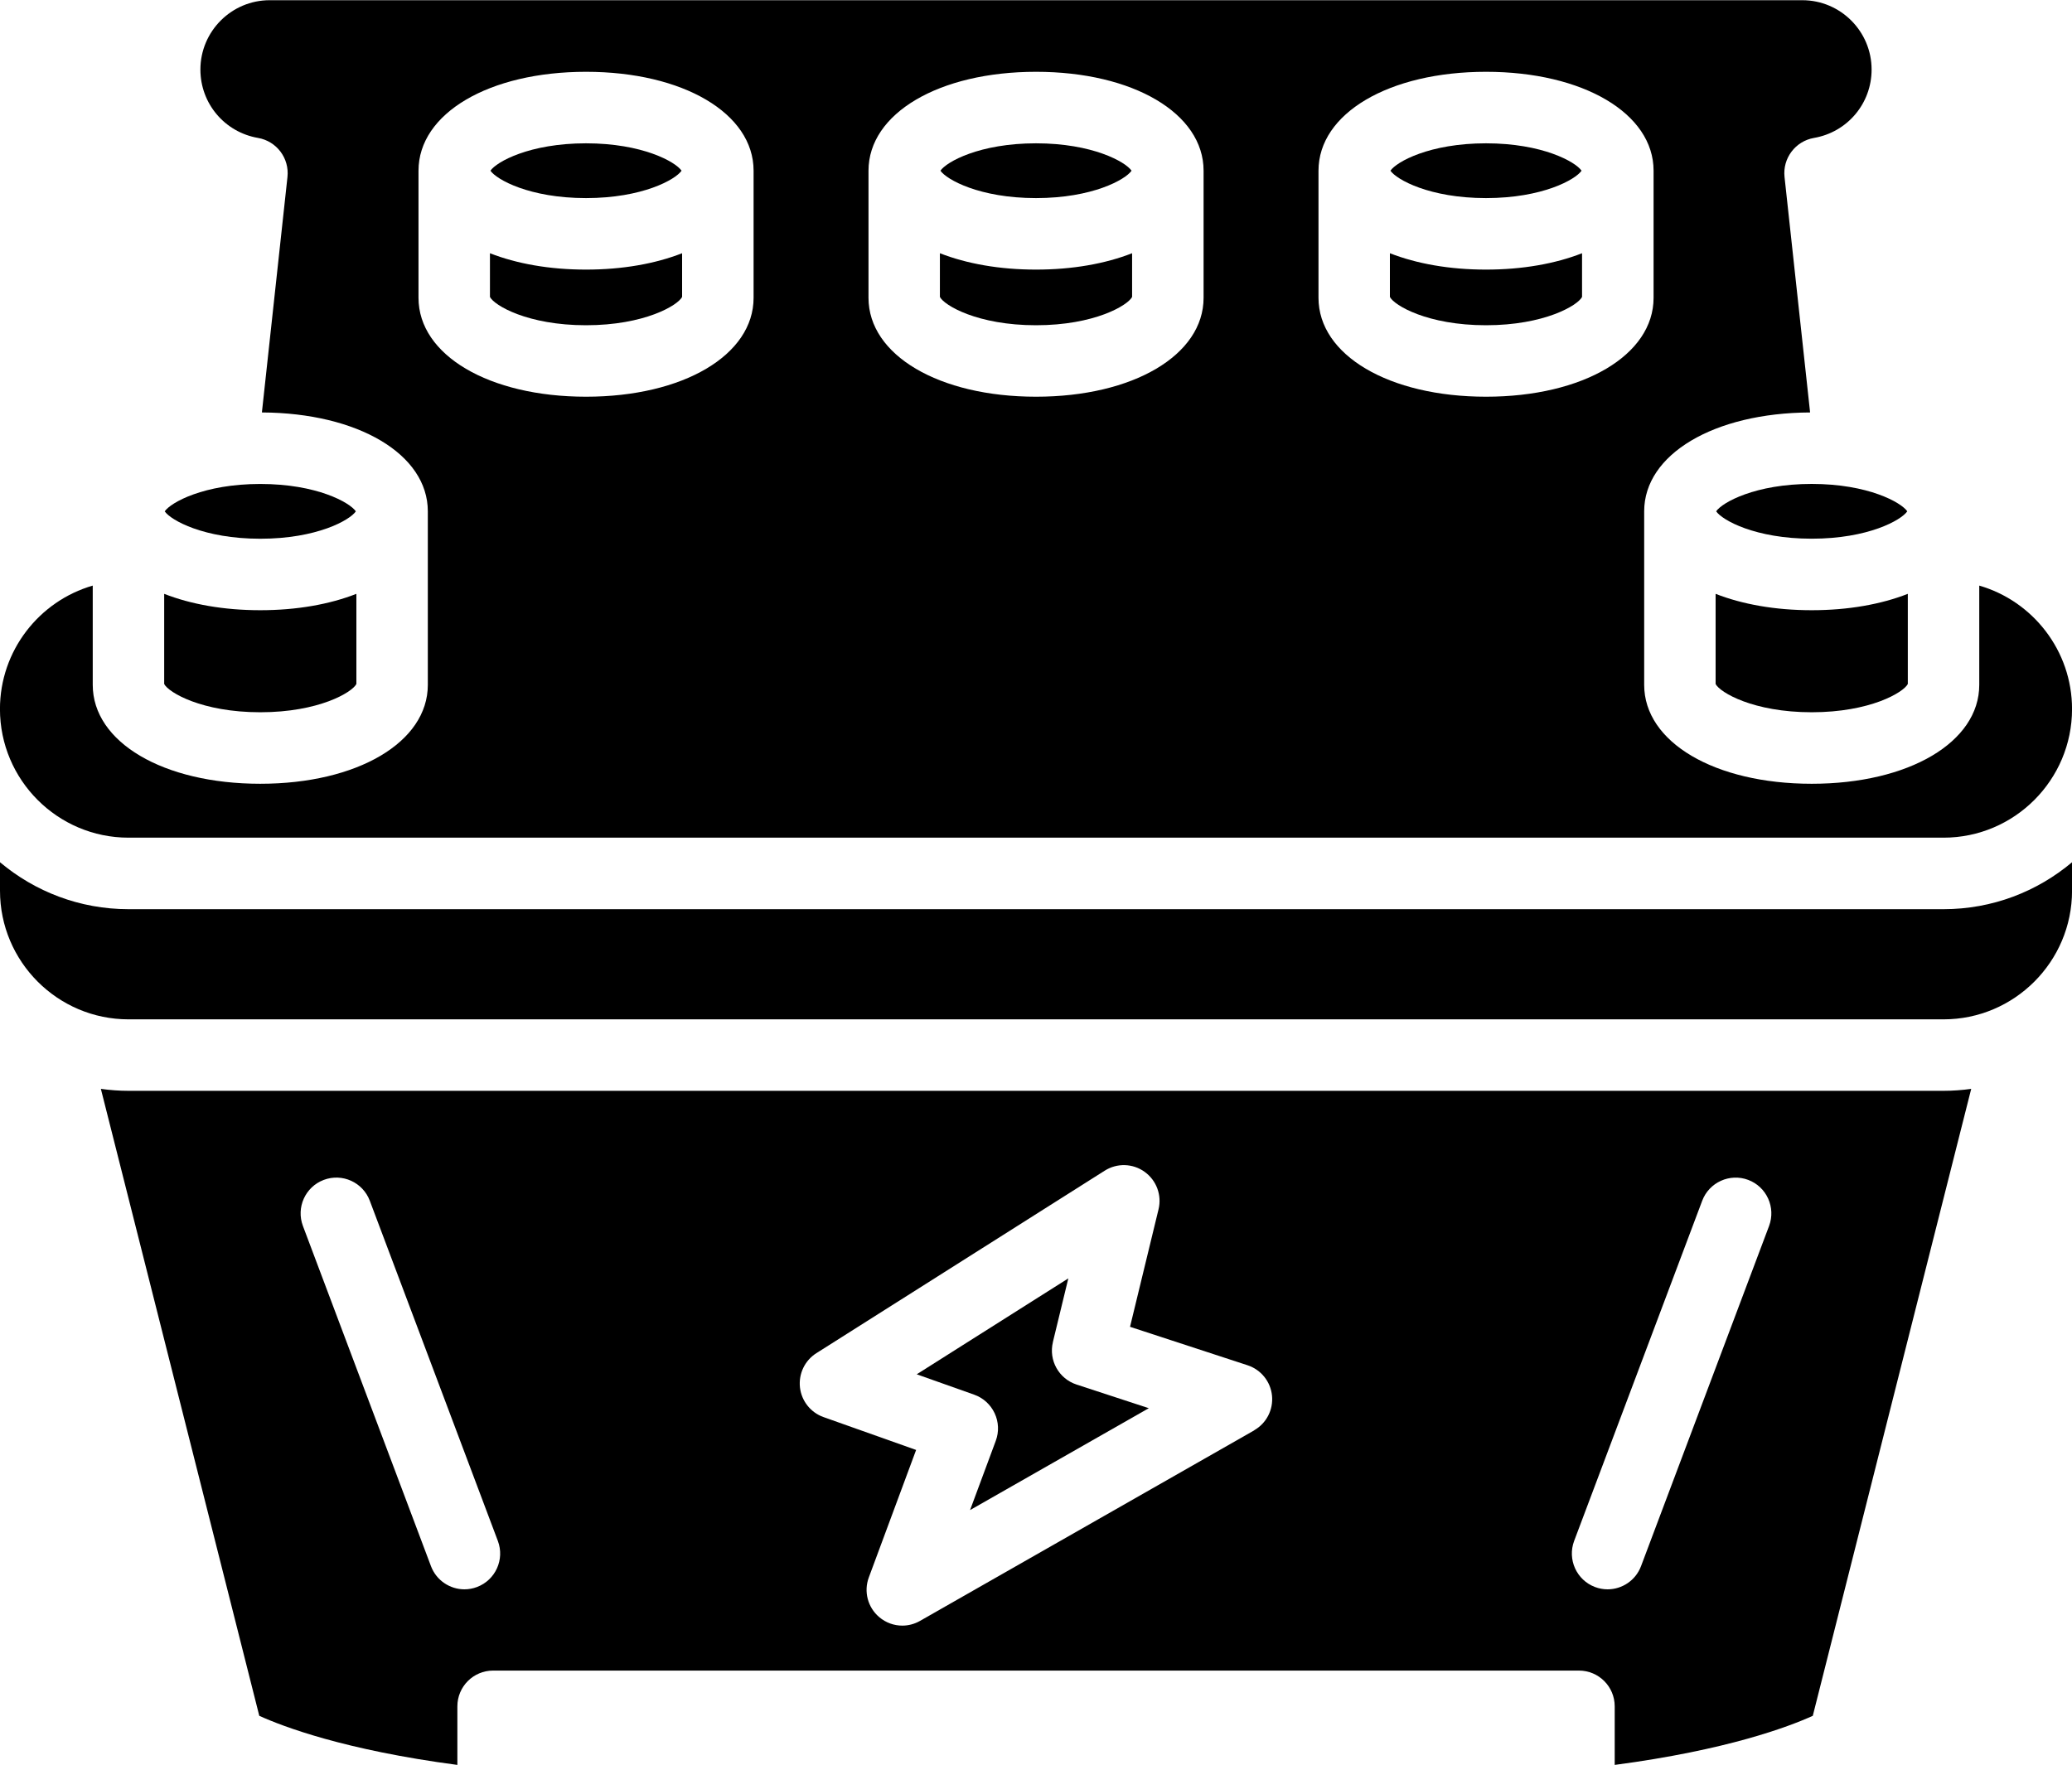 <?xml version="1.0" encoding="UTF-8"?><svg id="katman_2" xmlns="http://www.w3.org/2000/svg" xmlns:xlink="http://www.w3.org/1999/xlink" viewBox="0 0 500 426"><defs><style>.cls-1,.cls-2{stroke-width:0px;}.cls-2{fill:none;}.cls-3{clip-path:url(#clippath-1);}.cls-4{clip-path:url(#clippath);}</style><clipPath id="clippath"><rect class="cls-2" width="500" height="202.81"/></clipPath><clipPath id="clippath-1"><rect class="cls-2" x="24" y="261.48" width="452" height="164.52"/></clipPath></defs><g id="katman_1"><path class="cls-1" d="m358.59,78.5c14.1,0,22.15-4.79,23.18-6.83v-10.55c-6.44,2.52-14.35,3.95-23.18,3.95s-16.75-1.43-23.19-3.95v10.55c1.04,2.04,9.08,6.83,23.19,6.83Z"/><path class="cls-1" d="m141.41,47.81c13.63,0,21.6-4.47,23.06-6.61-1.46-2.14-9.43-6.61-23.06-6.61s-21.6,4.47-23.06,6.61c1.46,2.14,9.43,6.61,23.06,6.61Z"/><path class="cls-1" d="m250,47.81c13.63,0,21.6-4.47,23.06-6.61-1.46-2.14-9.43-6.61-23.06-6.61s-21.6,4.47-23.06,6.61c1.46,2.14,9.43,6.61,23.06,6.61Z"/><path class="cls-1" d="m250,78.5c14.1,0,22.15-4.79,23.19-6.83v-10.55c-6.44,2.52-14.35,3.95-23.19,3.95s-16.75-1.43-23.19-3.95v10.55c1.04,2.04,9.09,6.83,23.19,6.83Z"/><path class="cls-1" d="m358.59,47.81c13.63,0,21.6-4.47,23.06-6.61-1.46-2.14-9.43-6.61-23.06-6.61s-21.6,4.47-23.06,6.61c1.46,2.14,9.43,6.61,23.06,6.61Z"/><path class="cls-1" d="m62.81,171.91c14.1,0,22.15-4.79,23.19-6.82v-21.76c-6.44,2.52-14.35,3.95-23.19,3.95s-16.74-1.43-23.19-3.95v21.76c1.04,2.04,9.09,6.82,23.19,6.82Z"/><path class="cls-1" d="m414,143.33v21.76c1.04,2.04,9.09,6.82,23.19,6.82s22.15-4.79,23.19-6.82v-21.76c-6.44,2.52-14.35,3.95-23.19,3.95s-16.75-1.43-23.19-3.95Z"/><path class="cls-1" d="m62.81,130.03c13.63,0,21.6-4.47,23.06-6.61-1.46-2.14-9.43-6.61-23.06-6.61s-21.6,4.47-23.06,6.61c1.46,2.14,9.43,6.61,23.06,6.61Z"/><path class="cls-1" d="m414.13,123.41c1.46,2.14,9.43,6.61,23.06,6.61s21.6-4.47,23.06-6.61c-1.46-2.14-9.44-6.61-23.06-6.61s-21.6,4.47-23.06,6.61Z"/><path class="cls-1" d="m31.01,219.44c-11.8,0-22.61-4.27-31.01-11.33v6.88c0,17.11,13.91,31.04,31.01,31.04h437.99c17.09,0,31.01-13.92,31.01-31.04v-6.88c-8.4,7.07-19.21,11.33-31.01,11.33H31.01Z"/><path class="cls-1" d="m254.07,323.94l3.73-15.39-36.58,23.15,13.87,4.92c2.18.77,3.95,2.39,4.93,4.48s1.08,4.49.27,6.66l-6.2,16.71,43.13-24.59-17.44-5.71c-4.28-1.4-6.76-5.86-5.7-10.23Z"/><path class="cls-1" d="m141.41,78.5c14.1,0,22.15-4.79,23.19-6.83v-10.55c-6.44,2.52-14.35,3.95-23.19,3.95s-16.74-1.43-23.18-3.95v10.55c1.03,2.04,9.08,6.83,23.18,6.83Z"/><g class="cls-4"><path class="cls-1" d="m31.01,202.18h437.99c17.09,0,31.01-13.92,31.01-31.04,0-14.11-9.47-26.06-22.39-29.8v23.96c0,13.83-17,23.87-40.43,23.87s-40.43-10.04-40.43-23.87v-41.89c0-13.75,16.81-23.75,40.04-23.86l-6.17-56.83c-.49-4.53,2.63-8.66,7.11-9.43,8.06-1.39,13.9-8.32,13.9-16.5,0-9.23-7.5-16.74-16.72-16.74H65.08c-9.22,0-16.72,7.51-16.72,16.74,0,8.18,5.84,15.11,13.9,16.5,4.49.77,7.6,4.9,7.11,9.43l-6.17,56.83c23.22.11,40.04,10.11,40.04,23.86v41.89c0,13.83-17,23.87-40.43,23.87s-40.43-10.04-40.43-23.87v-23.96c-12.91,3.74-22.39,15.69-22.39,29.8,0,17.11,13.91,31.04,31.01,31.04ZM318.17,41.2c0-13.83,17-23.87,40.43-23.87s40.43,10.04,40.43,23.87v30.68c0,13.83-17,23.87-40.43,23.87s-40.43-10.04-40.43-23.87v-30.68Zm-108.59,0c0-13.83,17-23.87,40.43-23.87s40.43,10.04,40.43,23.87v30.68c0,13.83-17,23.87-40.43,23.87s-40.43-10.04-40.43-23.87v-30.68Zm-108.59,30.68v-30.68c0-13.83,17-23.87,40.43-23.87s40.43,10.04,40.43,23.87v30.68c0,13.83-17,23.87-40.43,23.87s-40.43-10.04-40.43-23.87Z"/></g><g class="cls-3"><path class="cls-1" d="m31.01,263.28c-2.27,0-4.49-.17-6.67-.47l38.23,151.32c5.76,2.61,20.62,8.26,47.8,11.85v-14.14c0-4.76,3.86-8.63,8.62-8.63h262.03c4.77,0,8.63,3.86,8.63,8.63v14.14c27.14-3.59,42-9.22,47.8-11.85l38.23-151.32c-2.18.3-4.41.47-6.68.47H31.01Zm84.1,119.76c-1.01.38-2.03.56-3.04.56-3.48,0-6.77-2.14-8.07-5.59l-30.9-82.11c-1.68-4.46.57-9.44,5.03-11.12,4.46-1.68,9.43.57,11.11,5.04l30.9,82.1c1.68,4.46-.57,9.44-5.03,11.12Zm187.55-37.81l-80.65,45.99c-1.33.76-2.8,1.14-4.27,1.14-2,0-3.99-.7-5.58-2.06-2.77-2.35-3.77-6.18-2.5-9.58l11.41-30.76-22.34-7.93c-3.11-1.1-5.32-3.89-5.69-7.17-.36-3.29,1.17-6.49,3.96-8.26l69.59-44.05c2.97-1.88,6.78-1.77,9.63.29,2.85,2.05,4.18,5.63,3.35,9.04l-6.88,28.36,28.36,9.28c3.24,1.06,5.56,3.93,5.9,7.33s-1.34,6.68-4.31,8.36Zm124.24-49.33l-30.9,82.11c-1.3,3.45-4.58,5.59-8.07,5.59-1.02,0-2.04-.18-3.04-.56-4.45-1.68-6.7-6.66-5.03-11.12l30.9-82.1c1.68-4.46,6.66-6.71,11.11-5.04,4.45,1.68,6.7,6.66,5.03,11.12Z"/></g></g></svg>